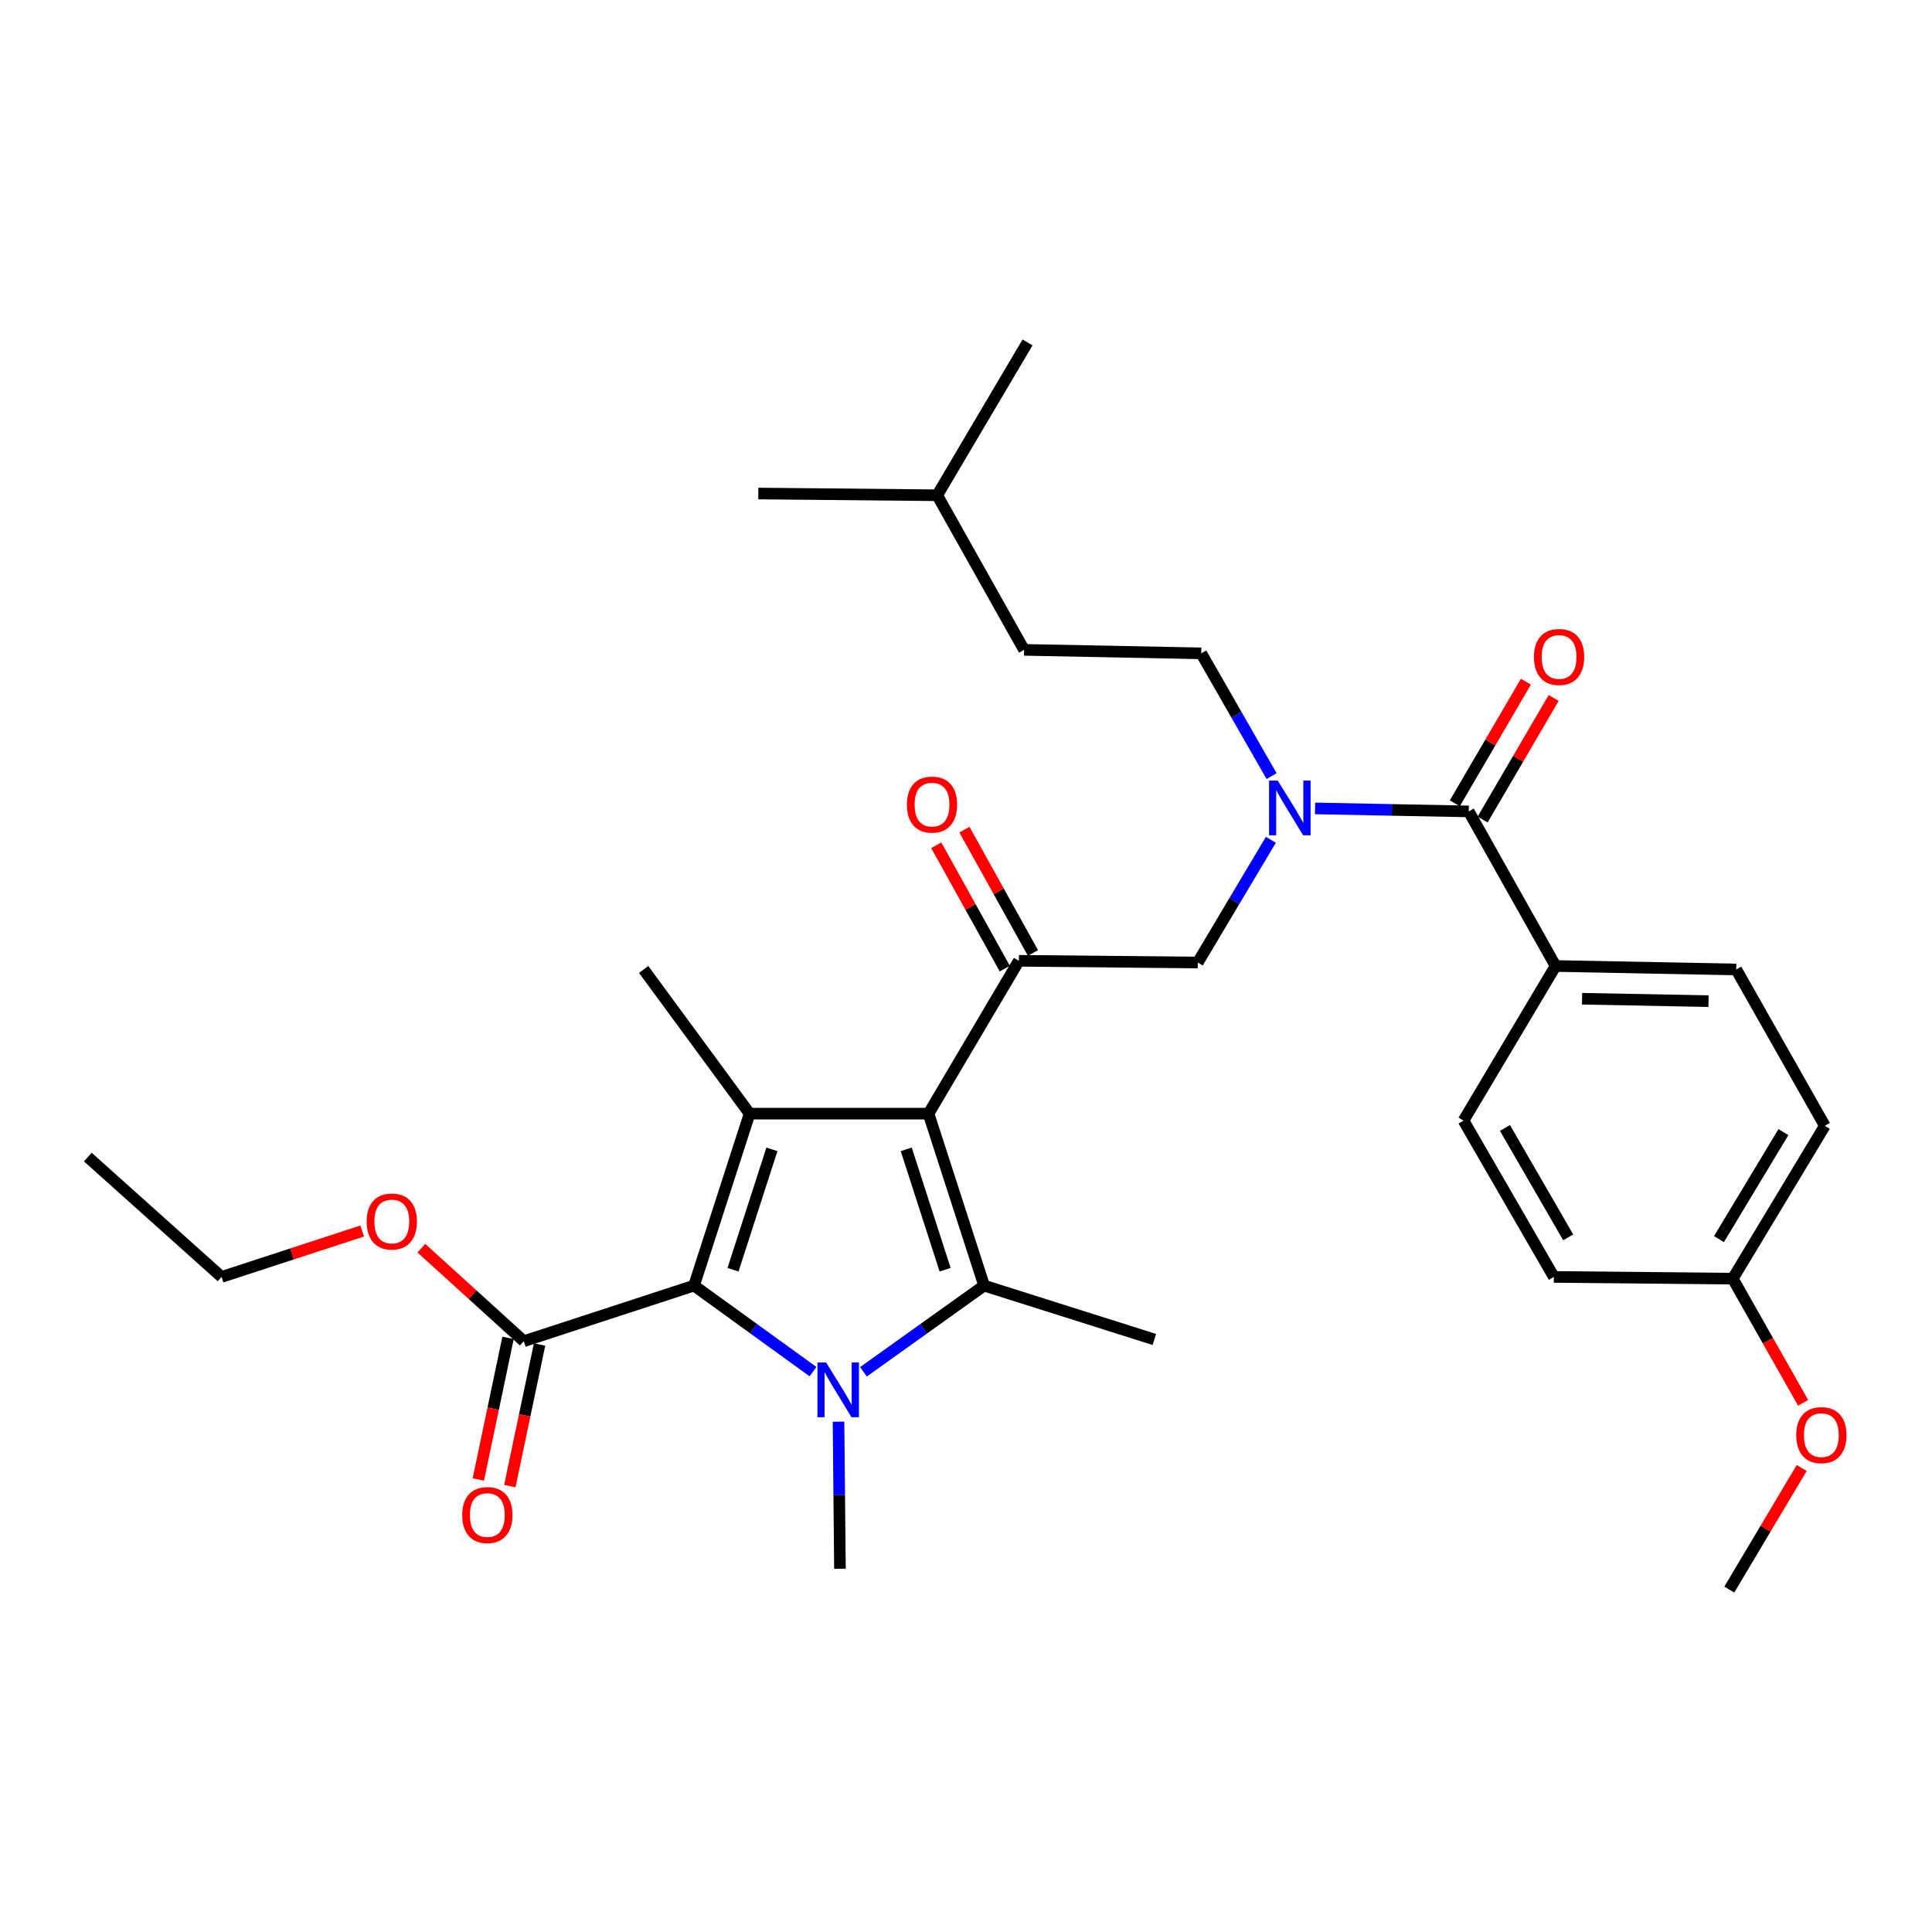 <?xml version='1.0' encoding='iso-8859-1'?>
<svg version='1.1' baseProfile='full'
              xmlns='http://www.w3.org/2000/svg'
                      xmlns:rdkit='http://www.rdkit.org/xml'
                      xmlns:xlink='http://www.w3.org/1999/xlink'
                  xml:space='preserve'
width='1000px' height='1000px' viewBox='0 0 1000 1000'>
<!-- END OF HEADER -->
<rect style='opacity:1.0;fill:#FFFFFF;stroke:none' width='1000' height='1000' x='0' y='0'> </rect>
<path class='bond-0' d='M 657.795,434.669 L 638.878,466.436' style='fill:none;fill-rule:evenodd;stroke:#0000FF;stroke-width:6px;stroke-linecap:butt;stroke-linejoin:miter;stroke-opacity:1' />
<path class='bond-0' d='M 638.878,466.436 L 619.961,498.203' style='fill:none;fill-rule:evenodd;stroke:#000000;stroke-width:6px;stroke-linecap:butt;stroke-linejoin:miter;stroke-opacity:1' />
<path class='bond-1' d='M 680.669,418.435 L 720.441,419.211' style='fill:none;fill-rule:evenodd;stroke:#0000FF;stroke-width:6px;stroke-linecap:butt;stroke-linejoin:miter;stroke-opacity:1' />
<path class='bond-1' d='M 720.441,419.211 L 760.214,419.986' style='fill:none;fill-rule:evenodd;stroke:#000000;stroke-width:6px;stroke-linecap:butt;stroke-linejoin:miter;stroke-opacity:1' />
<path class='bond-2' d='M 658.177,401.715 L 639.967,369.941' style='fill:none;fill-rule:evenodd;stroke:#0000FF;stroke-width:6px;stroke-linecap:butt;stroke-linejoin:miter;stroke-opacity:1' />
<path class='bond-2' d='M 639.967,369.941 L 621.758,338.167' style='fill:none;fill-rule:evenodd;stroke:#000000;stroke-width:6px;stroke-linecap:butt;stroke-linejoin:miter;stroke-opacity:1' />
<path class='bond-3' d='M 805.171,500 L 898.67,501.797' style='fill:none;fill-rule:evenodd;stroke:#000000;stroke-width:6px;stroke-linecap:butt;stroke-linejoin:miter;stroke-opacity:1' />
<path class='bond-3' d='M 818.876,516.938 L 884.325,518.196' style='fill:none;fill-rule:evenodd;stroke:#000000;stroke-width:6px;stroke-linecap:butt;stroke-linejoin:miter;stroke-opacity:1' />
<path class='bond-4' d='M 805.171,500 L 757.519,580.014' style='fill:none;fill-rule:evenodd;stroke:#000000;stroke-width:6px;stroke-linecap:butt;stroke-linejoin:miter;stroke-opacity:1' />
<path class='bond-5' d='M 805.171,500 L 760.214,419.986' style='fill:none;fill-rule:evenodd;stroke:#000000;stroke-width:6px;stroke-linecap:butt;stroke-linejoin:miter;stroke-opacity:1' />
<path class='bond-6' d='M 527.36,497.305 L 480.606,576.42' style='fill:none;fill-rule:evenodd;stroke:#000000;stroke-width:6px;stroke-linecap:butt;stroke-linejoin:miter;stroke-opacity:1' />
<path class='bond-7' d='M 534.647,493.257 L 516.912,461.333' style='fill:none;fill-rule:evenodd;stroke:#000000;stroke-width:6px;stroke-linecap:butt;stroke-linejoin:miter;stroke-opacity:1' />
<path class='bond-7' d='M 516.912,461.333 L 499.176,429.41' style='fill:none;fill-rule:evenodd;stroke:#FF0000;stroke-width:6px;stroke-linecap:butt;stroke-linejoin:miter;stroke-opacity:1' />
<path class='bond-7' d='M 520.074,501.353 L 502.338,469.43' style='fill:none;fill-rule:evenodd;stroke:#000000;stroke-width:6px;stroke-linecap:butt;stroke-linejoin:miter;stroke-opacity:1' />
<path class='bond-7' d='M 502.338,469.43 L 484.602,437.506' style='fill:none;fill-rule:evenodd;stroke:#FF0000;stroke-width:6px;stroke-linecap:butt;stroke-linejoin:miter;stroke-opacity:1' />
<path class='bond-8' d='M 527.36,497.305 L 619.961,498.203' style='fill:none;fill-rule:evenodd;stroke:#000000;stroke-width:6px;stroke-linecap:butt;stroke-linejoin:miter;stroke-opacity:1' />
<path class='bond-9' d='M 767.411,424.192 L 785.8,392.719' style='fill:none;fill-rule:evenodd;stroke:#000000;stroke-width:6px;stroke-linecap:butt;stroke-linejoin:miter;stroke-opacity:1' />
<path class='bond-9' d='M 785.8,392.719 L 804.188,361.246' style='fill:none;fill-rule:evenodd;stroke:#FF0000;stroke-width:6px;stroke-linecap:butt;stroke-linejoin:miter;stroke-opacity:1' />
<path class='bond-9' d='M 753.017,415.781 L 771.405,384.308' style='fill:none;fill-rule:evenodd;stroke:#000000;stroke-width:6px;stroke-linecap:butt;stroke-linejoin:miter;stroke-opacity:1' />
<path class='bond-9' d='M 771.405,384.308 L 789.793,352.836' style='fill:none;fill-rule:evenodd;stroke:#FF0000;stroke-width:6px;stroke-linecap:butt;stroke-linejoin:miter;stroke-opacity:1' />
<path class='bond-10' d='M 898.67,501.797 L 944.526,582.718' style='fill:none;fill-rule:evenodd;stroke:#000000;stroke-width:6px;stroke-linecap:butt;stroke-linejoin:miter;stroke-opacity:1' />
<path class='bond-11' d='M 757.519,580.014 L 804.273,660.935' style='fill:none;fill-rule:evenodd;stroke:#000000;stroke-width:6px;stroke-linecap:butt;stroke-linejoin:miter;stroke-opacity:1' />
<path class='bond-11' d='M 778.967,583.811 L 811.695,640.456' style='fill:none;fill-rule:evenodd;stroke:#000000;stroke-width:6px;stroke-linecap:butt;stroke-linejoin:miter;stroke-opacity:1' />
<path class='bond-12' d='M 621.758,338.167 L 530.056,336.37' style='fill:none;fill-rule:evenodd;stroke:#000000;stroke-width:6px;stroke-linecap:butt;stroke-linejoin:miter;stroke-opacity:1' />
<path class='bond-13' d='M 485.098,256.347 L 530.056,336.37' style='fill:none;fill-rule:evenodd;stroke:#000000;stroke-width:6px;stroke-linecap:butt;stroke-linejoin:miter;stroke-opacity:1' />
<path class='bond-14' d='M 485.098,256.347 L 531.853,177.232' style='fill:none;fill-rule:evenodd;stroke:#000000;stroke-width:6px;stroke-linecap:butt;stroke-linejoin:miter;stroke-opacity:1' />
<path class='bond-15' d='M 485.098,256.347 L 392.498,255.449' style='fill:none;fill-rule:evenodd;stroke:#000000;stroke-width:6px;stroke-linecap:butt;stroke-linejoin:miter;stroke-opacity:1' />
<path class='bond-16' d='M 446.913,710.047 L 478.143,687.737' style='fill:none;fill-rule:evenodd;stroke:#0000FF;stroke-width:6px;stroke-linecap:butt;stroke-linejoin:miter;stroke-opacity:1' />
<path class='bond-16' d='M 478.143,687.737 L 509.374,665.427' style='fill:none;fill-rule:evenodd;stroke:#000000;stroke-width:6px;stroke-linecap:butt;stroke-linejoin:miter;stroke-opacity:1' />
<path class='bond-17' d='M 420.81,709.948 L 390.02,687.688' style='fill:none;fill-rule:evenodd;stroke:#0000FF;stroke-width:6px;stroke-linecap:butt;stroke-linejoin:miter;stroke-opacity:1' />
<path class='bond-17' d='M 390.02,687.688 L 359.229,665.427' style='fill:none;fill-rule:evenodd;stroke:#000000;stroke-width:6px;stroke-linecap:butt;stroke-linejoin:miter;stroke-opacity:1' />
<path class='bond-18' d='M 434.012,735.852 L 434.381,773.915' style='fill:none;fill-rule:evenodd;stroke:#0000FF;stroke-width:6px;stroke-linecap:butt;stroke-linejoin:miter;stroke-opacity:1' />
<path class='bond-18' d='M 434.381,773.915 L 434.751,811.978' style='fill:none;fill-rule:evenodd;stroke:#000000;stroke-width:6px;stroke-linecap:butt;stroke-linejoin:miter;stroke-opacity:1' />
<path class='bond-19' d='M 509.374,665.427 L 597.482,693.305' style='fill:none;fill-rule:evenodd;stroke:#000000;stroke-width:6px;stroke-linecap:butt;stroke-linejoin:miter;stroke-opacity:1' />
<path class='bond-20' d='M 509.374,665.427 L 480.606,576.42' style='fill:none;fill-rule:evenodd;stroke:#000000;stroke-width:6px;stroke-linecap:butt;stroke-linejoin:miter;stroke-opacity:1' />
<path class='bond-20' d='M 489.195,657.203 L 469.058,594.898' style='fill:none;fill-rule:evenodd;stroke:#000000;stroke-width:6px;stroke-linecap:butt;stroke-linejoin:miter;stroke-opacity:1' />
<path class='bond-21' d='M 480.606,576.42 L 387.997,576.42' style='fill:none;fill-rule:evenodd;stroke:#000000;stroke-width:6px;stroke-linecap:butt;stroke-linejoin:miter;stroke-opacity:1' />
<path class='bond-22' d='M 387.997,576.42 L 333.157,501.797' style='fill:none;fill-rule:evenodd;stroke:#000000;stroke-width:6px;stroke-linecap:butt;stroke-linejoin:miter;stroke-opacity:1' />
<path class='bond-23' d='M 387.997,576.42 L 359.229,665.427' style='fill:none;fill-rule:evenodd;stroke:#000000;stroke-width:6px;stroke-linecap:butt;stroke-linejoin:miter;stroke-opacity:1' />
<path class='bond-23' d='M 399.545,594.898 L 379.408,657.203' style='fill:none;fill-rule:evenodd;stroke:#000000;stroke-width:6px;stroke-linecap:butt;stroke-linejoin:miter;stroke-opacity:1' />
<path class='bond-24' d='M 359.229,665.427 L 271.121,694.204' style='fill:none;fill-rule:evenodd;stroke:#000000;stroke-width:6px;stroke-linecap:butt;stroke-linejoin:miter;stroke-opacity:1' />
<path class='bond-25' d='M 262.963,692.491 L 255.269,729.135' style='fill:none;fill-rule:evenodd;stroke:#000000;stroke-width:6px;stroke-linecap:butt;stroke-linejoin:miter;stroke-opacity:1' />
<path class='bond-25' d='M 255.269,729.135 L 247.576,765.779' style='fill:none;fill-rule:evenodd;stroke:#FF0000;stroke-width:6px;stroke-linecap:butt;stroke-linejoin:miter;stroke-opacity:1' />
<path class='bond-25' d='M 279.279,695.916 L 271.585,732.561' style='fill:none;fill-rule:evenodd;stroke:#000000;stroke-width:6px;stroke-linecap:butt;stroke-linejoin:miter;stroke-opacity:1' />
<path class='bond-25' d='M 271.585,732.561 L 263.892,769.205' style='fill:none;fill-rule:evenodd;stroke:#FF0000;stroke-width:6px;stroke-linecap:butt;stroke-linejoin:miter;stroke-opacity:1' />
<path class='bond-26' d='M 271.121,694.204 L 244.612,670.135' style='fill:none;fill-rule:evenodd;stroke:#000000;stroke-width:6px;stroke-linecap:butt;stroke-linejoin:miter;stroke-opacity:1' />
<path class='bond-26' d='M 244.612,670.135 L 218.103,646.066' style='fill:none;fill-rule:evenodd;stroke:#FF0000;stroke-width:6px;stroke-linecap:butt;stroke-linejoin:miter;stroke-opacity:1' />
<path class='bond-27' d='M 187.478,637.168 L 151.078,649.051' style='fill:none;fill-rule:evenodd;stroke:#FF0000;stroke-width:6px;stroke-linecap:butt;stroke-linejoin:miter;stroke-opacity:1' />
<path class='bond-27' d='M 151.078,649.051 L 114.678,660.935' style='fill:none;fill-rule:evenodd;stroke:#000000;stroke-width:6px;stroke-linecap:butt;stroke-linejoin:miter;stroke-opacity:1' />
<path class='bond-28' d='M 114.678,660.935 L 45.455,598.899' style='fill:none;fill-rule:evenodd;stroke:#000000;stroke-width:6px;stroke-linecap:butt;stroke-linejoin:miter;stroke-opacity:1' />
<path class='bond-29' d='M 896.873,661.833 L 804.273,660.935' style='fill:none;fill-rule:evenodd;stroke:#000000;stroke-width:6px;stroke-linecap:butt;stroke-linejoin:miter;stroke-opacity:1' />
<path class='bond-30' d='M 896.873,661.833 L 915.084,693.967' style='fill:none;fill-rule:evenodd;stroke:#000000;stroke-width:6px;stroke-linecap:butt;stroke-linejoin:miter;stroke-opacity:1' />
<path class='bond-30' d='M 915.084,693.967 L 933.296,726.1' style='fill:none;fill-rule:evenodd;stroke:#FF0000;stroke-width:6px;stroke-linecap:butt;stroke-linejoin:miter;stroke-opacity:1' />
<path class='bond-31' d='M 896.873,661.833 L 944.526,582.718' style='fill:none;fill-rule:evenodd;stroke:#000000;stroke-width:6px;stroke-linecap:butt;stroke-linejoin:miter;stroke-opacity:1' />
<path class='bond-31' d='M 889.74,641.364 L 923.097,585.984' style='fill:none;fill-rule:evenodd;stroke:#000000;stroke-width:6px;stroke-linecap:butt;stroke-linejoin:miter;stroke-opacity:1' />
<path class='bond-32' d='M 932.553,759.834 L 913.815,791.301' style='fill:none;fill-rule:evenodd;stroke:#FF0000;stroke-width:6px;stroke-linecap:butt;stroke-linejoin:miter;stroke-opacity:1' />
<path class='bond-32' d='M 913.815,791.301 L 895.076,822.768' style='fill:none;fill-rule:evenodd;stroke:#000000;stroke-width:6px;stroke-linecap:butt;stroke-linejoin:miter;stroke-opacity:1' />
<path  class='atom-0' d='M 661.353 404.02
L 670.633 419.02
Q 671.553 420.5, 673.033 423.18
Q 674.513 425.86, 674.593 426.02
L 674.593 404.02
L 678.353 404.02
L 678.353 432.34
L 674.473 432.34
L 664.513 415.94
Q 663.353 414.02, 662.113 411.82
Q 660.913 409.62, 660.553 408.94
L 660.553 432.34
L 656.873 432.34
L 656.873 404.02
L 661.353 404.02
' fill='#0000FF'/>
<path  class='atom-3' d='M 469.403 416.464
Q 469.403 409.664, 472.763 405.864
Q 476.123 402.064, 482.403 402.064
Q 488.683 402.064, 492.043 405.864
Q 495.403 409.664, 495.403 416.464
Q 495.403 423.344, 492.003 427.264
Q 488.603 431.144, 482.403 431.144
Q 476.163 431.144, 472.763 427.264
Q 469.403 423.384, 469.403 416.464
M 482.403 427.944
Q 486.723 427.944, 489.043 425.064
Q 491.403 422.144, 491.403 416.464
Q 491.403 410.904, 489.043 408.104
Q 486.723 405.264, 482.403 405.264
Q 478.083 405.264, 475.723 408.064
Q 473.403 410.864, 473.403 416.464
Q 473.403 422.184, 475.723 425.064
Q 478.083 427.944, 482.403 427.944
' fill='#FF0000'/>
<path  class='atom-6' d='M 793.968 340.044
Q 793.968 333.244, 797.328 329.444
Q 800.688 325.644, 806.968 325.644
Q 813.248 325.644, 816.608 329.444
Q 819.968 333.244, 819.968 340.044
Q 819.968 346.924, 816.568 350.844
Q 813.168 354.724, 806.968 354.724
Q 800.728 354.724, 797.328 350.844
Q 793.968 346.964, 793.968 340.044
M 806.968 351.524
Q 811.288 351.524, 813.608 348.644
Q 815.968 345.724, 815.968 340.044
Q 815.968 334.484, 813.608 331.684
Q 811.288 328.844, 806.968 328.844
Q 802.648 328.844, 800.288 331.644
Q 797.968 334.444, 797.968 340.044
Q 797.968 345.764, 800.288 348.644
Q 802.648 351.524, 806.968 351.524
' fill='#FF0000'/>
<path  class='atom-11' d='M 427.592 705.217
L 436.872 720.217
Q 437.792 721.697, 439.272 724.377
Q 440.752 727.057, 440.832 727.217
L 440.832 705.217
L 444.592 705.217
L 444.592 733.537
L 440.712 733.537
L 430.752 717.137
Q 429.592 715.217, 428.352 713.017
Q 427.152 710.817, 426.792 710.137
L 426.792 733.537
L 423.112 733.537
L 423.112 705.217
L 427.592 705.217
' fill='#0000FF'/>
<path  class='atom-18' d='M 239.245 784.189
Q 239.245 777.389, 242.605 773.589
Q 245.965 769.789, 252.245 769.789
Q 258.525 769.789, 261.885 773.589
Q 265.245 777.389, 265.245 784.189
Q 265.245 791.069, 261.845 794.989
Q 258.445 798.869, 252.245 798.869
Q 246.005 798.869, 242.605 794.989
Q 239.245 791.109, 239.245 784.189
M 252.245 795.669
Q 256.565 795.669, 258.885 792.789
Q 261.245 789.869, 261.245 784.189
Q 261.245 778.629, 258.885 775.829
Q 256.565 772.989, 252.245 772.989
Q 247.925 772.989, 245.565 775.789
Q 243.245 778.589, 243.245 784.189
Q 243.245 789.909, 245.565 792.789
Q 247.925 795.669, 252.245 795.669
' fill='#FF0000'/>
<path  class='atom-19' d='M 189.796 632.247
Q 189.796 625.447, 193.156 621.647
Q 196.516 617.847, 202.796 617.847
Q 209.076 617.847, 212.436 621.647
Q 215.796 625.447, 215.796 632.247
Q 215.796 639.127, 212.396 643.047
Q 208.996 646.927, 202.796 646.927
Q 196.556 646.927, 193.156 643.047
Q 189.796 639.167, 189.796 632.247
M 202.796 643.727
Q 207.116 643.727, 209.436 640.847
Q 211.796 637.927, 211.796 632.247
Q 211.796 626.687, 209.436 623.887
Q 207.116 621.047, 202.796 621.047
Q 198.476 621.047, 196.116 623.847
Q 193.796 626.647, 193.796 632.247
Q 193.796 637.967, 196.116 640.847
Q 198.476 643.727, 202.796 643.727
' fill='#FF0000'/>
<path  class='atom-30' d='M 929.729 742.825
Q 929.729 736.025, 933.089 732.225
Q 936.449 728.425, 942.729 728.425
Q 949.009 728.425, 952.369 732.225
Q 955.729 736.025, 955.729 742.825
Q 955.729 749.705, 952.329 753.625
Q 948.929 757.505, 942.729 757.505
Q 936.489 757.505, 933.089 753.625
Q 929.729 749.745, 929.729 742.825
M 942.729 754.305
Q 947.049 754.305, 949.369 751.425
Q 951.729 748.505, 951.729 742.825
Q 951.729 737.265, 949.369 734.465
Q 947.049 731.625, 942.729 731.625
Q 938.409 731.625, 936.049 734.425
Q 933.729 737.225, 933.729 742.825
Q 933.729 748.545, 936.049 751.425
Q 938.409 754.305, 942.729 754.305
' fill='#FF0000'/>
</svg>
